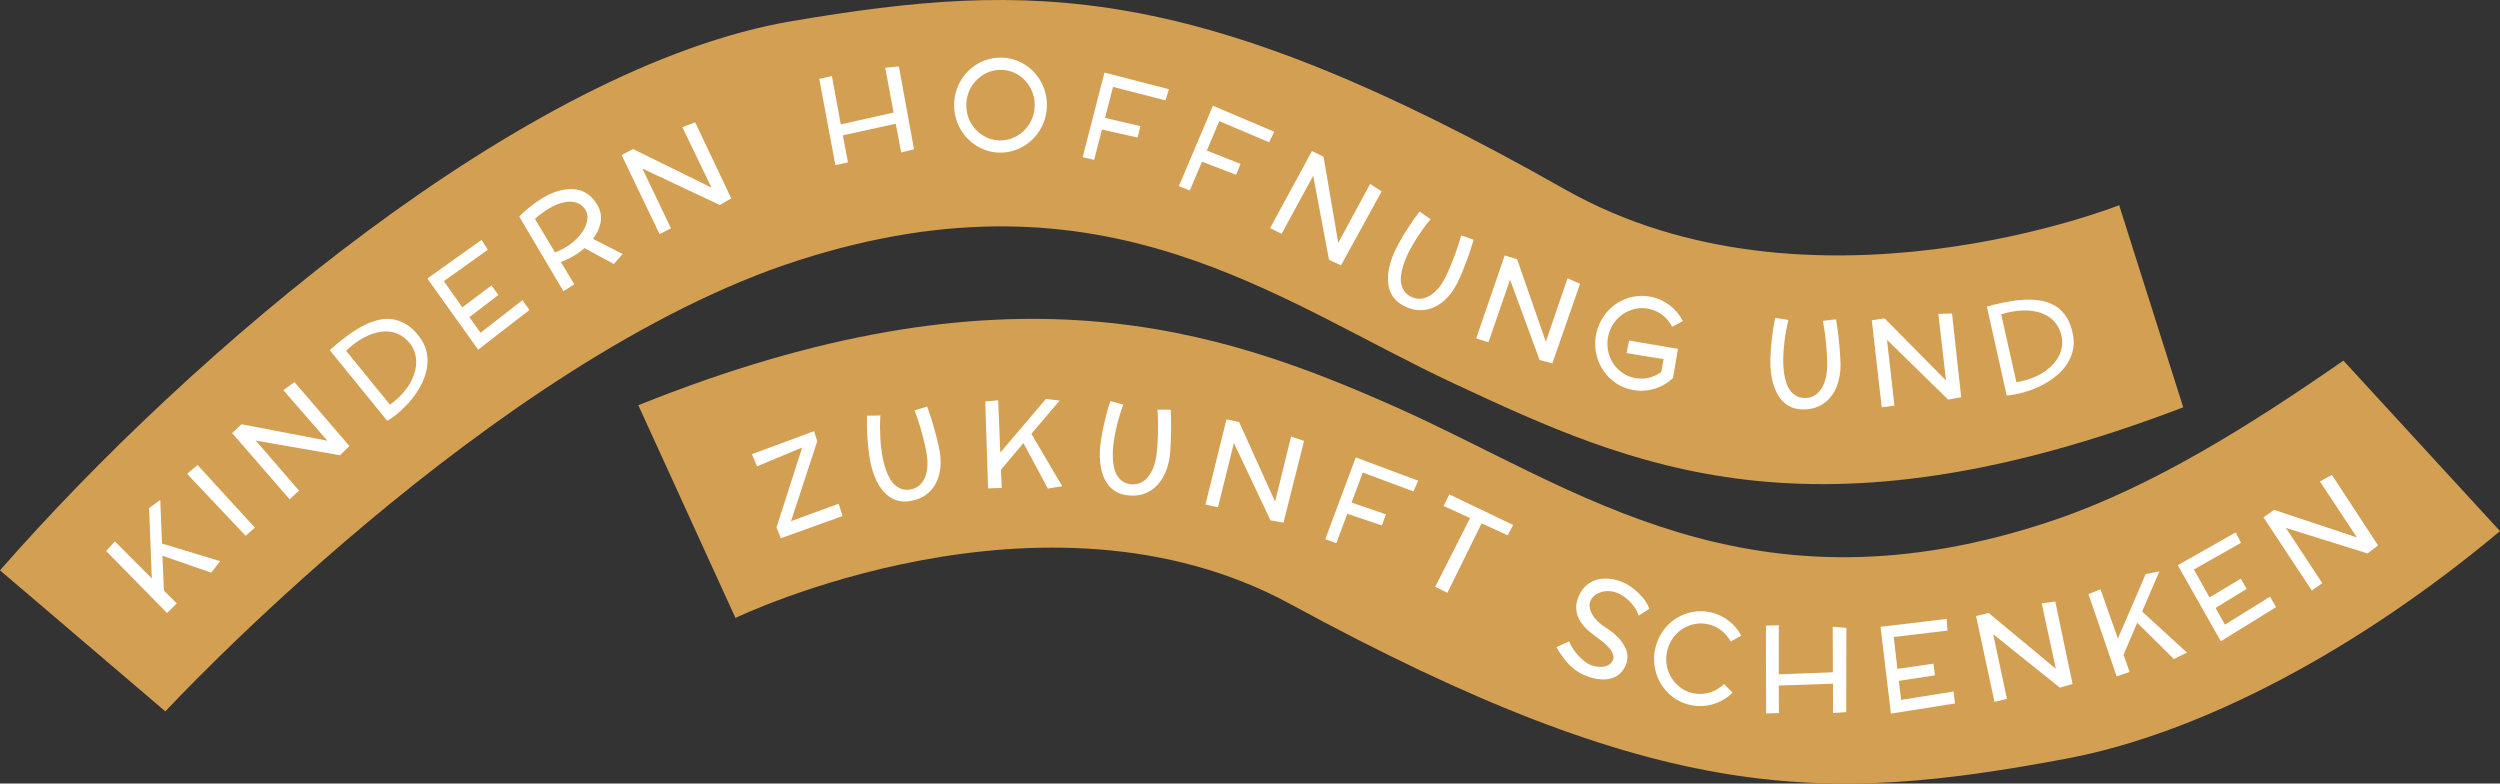 <svg xmlns="http://www.w3.org/2000/svg" xmlns:xlink="http://www.w3.org/1999/xlink" id="Ebene_1" viewBox="0 0 742.84 232.82"><rect x="0" y="0" width="742.84" height="232.82" fill="#333333" stroke="none"/><defs><style>.cls-1,.cls-2{fill:none;}.cls-3{fill:#fff;}.cls-4{fill:#d39f52;}.cls-2{clip-path:url(#clippath);}</style><clipPath id="clippath"><rect class="cls-1" y="0" width="742.84" height="232.82"></rect></clipPath></defs><g class="cls-2"><path class="cls-4" d="m0,169.47l49.13,41.91s97.27-104.94,188.31-134.09c91.04-29.15,141.94,12.12,194.74,36.74,52.81,24.63,106.3,49.11,216.54,7l-19.04-60.06s-91.89,36.54-164.71-4.72C355.36-5.85,306.87-5.78,235.5,6.24,156.07,19.62,56.31,105.13,0,169.47"></path><path class="cls-4" d="m696.31,107.15c-27.3,18.97-56.58,37.41-85.79,47.33-90.51,30.73-142.12-9.64-195.36-33.34-53.23-23.7-116.01-44.77-225.49-.73l28.86,63.2s91.34-44.12,164.86-4.13c110.68,60.19,159.17,59.27,230.31,46,40.82-7.61,87.82-33.1,129.14-67.67l-46.53-50.66Z"></path><path class="cls-3" d="m686.93,175.46l3.12-2.18-10.82-16.42,24.25,7.59,3.13-2.38-13.71-20.95-3.57,1.95,11,16.61-24.63-8.18-3.14,2.23,14.37,21.74Zm-35.05-6.24l13.99-7.92-1.55-3.11-17.23,9.75,12.8,22.6,16.4-10.13-1.78-3.12-13.4,8.32-2.79-4.97,9.25-5.65-1.74-3.04-9.29,5.57-4.65-8.3Zm-22.93,31.77l3.84-1.33-1.81-5.1,4.07-9.52,10.9,10.79,3.88-1.93-13.33-12.19,5.12-11.91-4.05.76-8.27,19.18-5.16-14.65-3.57,1.47,8.37,24.43Zm-36.32,7.56l3.71-.89-4.1-19.23,19.82,15.89,3.78-1.07-5.14-24.51-4.04.51,4.2,19.47-19.96-16.59-3.74.93,5.47,25.48Zm-29.93-19.27l15.96-1.9-.23-3.47-19.65,2.34,3.08,25.79,19.04-3.01-.44-3.56-15.57,2.5-.66-5.66,10.71-1.64-.43-3.47-10.72,1.55-1.09-9.45Zm-37.93,22.71l3.81-.11-.04-8.18,16.1-.54.02,8.71,3.92-.27.05-25.04-4.06-.34.04,13.54-16.06.61v-14.6s-3.84.14-3.84.14l.07,26.06Zm-16.57-6.27c-.76.25-1.55.4-2.36.46-.81.06-1.64.02-2.47-.14-1.39-.25-2.63-.76-3.74-1.53-1.11-.77-2.03-1.7-2.77-2.8-.74-1.1-1.25-2.32-1.54-3.67-.29-1.35-.3-2.74-.04-4.16.26-1.42.77-2.71,1.52-3.86.75-1.15,1.66-2.11,2.74-2.88,1.08-.77,2.27-1.31,3.58-1.63,1.31-.32,2.65-.36,4.04-.1,1.59.29,2.99.9,4.2,1.83,1.21.92,2.17,2.05,2.89,3.38l3.15-1.74c-.97-1.83-2.28-3.36-3.92-4.57-.81-.61-1.7-1.12-2.65-1.54-.95-.42-1.95-.73-3.01-.93-1.24-.23-2.48-.28-3.7-.17-1.22.12-2.39.38-3.5.79-1.13.44-2.18.99-3.14,1.66-1.99,1.4-3.52,3.23-4.6,5.49-.54,1.13-.93,2.32-1.16,3.61-.24,1.28-.3,2.54-.19,3.78.11,1.24.36,2.43.75,3.57.41,1.15.94,2.21,1.6,3.18,1.38,2.04,3.15,3.61,5.33,4.68,1.09.53,2.26.91,3.51,1.14,1.14.21,2.26.27,3.37.19,1.11-.08,2.18-.29,3.21-.61,2.12-.69,3.94-1.8,5.49-3.35l-2.53-2.56c-1.18,1.15-2.52,1.98-4.05,2.46m-24.74-9.33c.14-.8.13-1.58-.02-2.35-.15-.74-.43-1.48-.84-2.22-.41-.71-.91-1.39-1.5-2.04-.59-.65-1.23-1.26-1.93-1.83-.36-.29-.72-.56-1.09-.82-.36-.25-.74-.5-1.13-.73-1.76-1.13-3.05-2.43-3.89-3.92-.39-.71-.64-1.4-.73-2.09-.09-.68,0-1.31.26-1.87.27-.57.68-1.09,1.24-1.55.56-.47,1.22-.81,1.98-1.03.75-.24,1.59-.32,2.51-.26.92.07,1.88.33,2.88.8.81.42,1.58.94,2.31,1.56.65.56,1.3,1.26,1.94,2.1.64.84,1.12,1.78,1.42,2.82l3.21-2.06c-.46-1.19-1.1-2.26-1.89-3.21-.8-.95-1.61-1.76-2.45-2.45-.94-.77-1.91-1.42-2.9-1.93-.74-.36-1.52-.66-2.33-.89-.81-.24-1.63-.38-2.45-.45-.83-.06-1.64-.04-2.45.07-1.69.23-3.15.91-4.38,2.04-.63.55-1.19,1.26-1.68,2.13-.58,1.04-.94,2.02-1.1,2.95-.16.93-.16,1.81,0,2.63.13.81.39,1.59.79,2.32.39.72.85,1.38,1.39,1.98.54.6,1.11,1.16,1.72,1.67.61.5,1.2.96,1.77,1.37.48.33.97.69,1.46,1.07.5.38.97.78,1.42,1.2.21.21.42.41.63.62.2.21.4.42.58.64.77.91,1.17,1.77,1.21,2.59.02.42-.08.83-.31,1.22-.59.96-1.57,1.51-2.93,1.67-.65.08-1.36.04-2.13-.12-.77-.15-1.54-.43-2.31-.84-.67-.41-1.34-.93-2-1.57-.57-.53-1.17-1.21-1.82-2.04-.64-.83-1.21-1.82-1.72-2.98l-3.73,1.72c.51.89,1.04,1.75,1.61,2.56.57.81,1.17,1.57,1.83,2.28.64.69,1.34,1.32,2.08,1.88.74.57,1.53,1.04,2.39,1.44.61.28,1.28.54,1.99.77.71.23,1.44.4,2.19.52.7.11,1.44.16,2.22.15.74-.03,1.45-.15,2.14-.37.69-.21,1.34-.55,1.95-1,.6-.44,1.13-1.03,1.6-1.75.52-.8.85-1.6.99-2.4m-46.66-42.44l-10.36,20.45,3.63,1.76,10.16-20.63,7.74,3.55,1.63-3.07-18.98-9.1-1.67,3.46,7.85,3.58Zm-31.88-13.53l15.06,5.62,1.39-3.19-18.54-6.92-9.07,24.33,3.31,1.14,3.25-8.71,10.27,3.45,1.21-3.28-10.21-3.52,3.33-8.91Zm-46.75,9.52l3.72.82,4.73-19.09,10.87,22.96,3.87.69,6.11-24.28-3.86-1.31-4.74,19.35-10.69-23.65-3.77-.79-6.24,25.3Zm-10.44-16.28c.05-.64.08-1.31.12-2.02.06-1.22.1-2.66.12-4.33.02-1.67-.02-3.52-.13-5.56h-3.92c.12,1.79.18,3.48.17,5.06,0,1.58-.05,2.98-.12,4.2-.06,1.4-.17,2.71-.32,3.93-.18,1.51-.51,2.85-.97,4.02-.46,1.18-1.04,2.15-1.72,2.93-1.41,1.61-3.12,2.27-5.13,2-.96-.13-1.76-.44-2.41-.93-.64-.49-1.16-1.07-1.56-1.77-.4-.68-.68-1.46-.86-2.32-.19-.86-.3-1.73-.34-2.6-.04-.88-.03-1.73.02-2.57.03-.42.07-.83.1-1.2s.08-.73.12-1.07c.08-.58.19-1.27.33-2.07.14-.8.33-1.68.56-2.65.23-.96.51-1.98.83-3.07.32-1.08.7-2.2,1.14-3.36l-3.84-1.1c-.59,1.78-1.07,3.47-1.46,5.06-.38,1.59-.69,2.99-.92,4.2-.14.71-.25,1.38-.35,2.03-.1.65-.19,1.27-.26,1.88-.11.94-.16,1.94-.15,2.98,0,1.05.08,2.09.25,3.14.15,1.03.41,2.03.78,3.01.37.97.86,1.85,1.48,2.64.61.79,1.37,1.46,2.28,1.99.91.53,2,.88,3.28,1.06,1.26.17,2.44.16,3.54-.03,1.09-.19,2.09-.54,2.98-1.04.89-.48,1.69-1.1,2.41-1.86.71-.74,1.33-1.57,1.84-2.49.51-.93.94-1.93,1.27-3,.16-.53.3-1.07.42-1.62.12-.55.21-1.1.27-1.66.07-.57.12-1.17.17-1.81m-54.17,11.48l4.06-.14-.23-5.41,6.69-7.91,7.25,13.52,4.27-.71-9.16-15.56,8.39-9.89-4.09-.46-13.54,15.91-.63-15.52-3.84.35.83,25.81Zm-14.74-12.89c-.14-.62-.3-1.28-.47-1.96-.3-1.18-.68-2.58-1.14-4.18-.47-1.6-1.04-3.37-1.74-5.29l-3.75,1.13c.64,1.68,1.18,3.28,1.63,4.8.45,1.51.82,2.86,1.1,4.05.35,1.36.63,2.64.83,3.85.26,1.5.34,2.87.24,4.13-.1,1.26-.37,2.36-.8,3.3-.88,1.95-2.33,3.08-4.33,3.4-.96.15-1.82.09-2.58-.19-.76-.28-1.43-.69-2-1.24-.58-.54-1.08-1.2-1.5-1.98-.43-.77-.79-1.57-1.08-2.39-.29-.83-.53-1.65-.72-2.47-.09-.42-.18-.81-.25-1.18-.08-.37-.14-.72-.2-1.06-.09-.58-.18-1.27-.28-2.08-.1-.81-.18-1.71-.23-2.69s-.09-2.05-.1-3.18c0-1.13.03-2.31.12-3.54l-4,.06c-.05,1.88-.02,3.63.07,5.26.09,1.63.21,3.06.34,4.28.08.71.16,1.4.25,2.05.09.65.19,1.27.3,1.87.17.93.41,1.9.72,2.9.31,1,.69,1.98,1.15,2.93.44.94.99,1.83,1.62,2.66.64.82,1.36,1.52,2.18,2.1.82.58,1.74,1,2.76,1.25,1.02.25,2.17.27,3.44.06,1.26-.2,2.39-.55,3.38-1.05.99-.5,1.84-1.12,2.55-1.86.71-.71,1.3-1.54,1.76-2.47.47-.91.82-1.89,1.04-2.92.22-1.04.34-2.12.34-3.24,0-.55-.02-1.11-.07-1.67-.05-.56-.12-1.11-.22-1.66-.1-.56-.22-1.16-.37-1.78m-40.48.73l-7.63,23.77,1.29,3.2,18.33-6.58-1.15-3.67-14.15,5.18,7.79-23.76-.96-2.98-18.46,6.84,1.53,3.61,13.41-5.59Z"></path><path class="cls-3" d="m612.66,103.06c-.17,1.04-.51,2.02-1.01,2.94-.51.94-1.15,1.8-1.93,2.57-1.56,1.58-3.51,2.83-5.84,3.74-1.14.44-2.3.78-3.5,1.02l-.61.12c-.11.02-.22.04-.32.05-.11.02-.21.03-.31.03l-4.51-20.12c.53-.16,1.04-.31,1.54-.44.5-.13.98-.24,1.43-.32,1.06-.21,2.13-.34,3.21-.39,1.08-.05,2.13,0,3.15.15.51.07,1.01.17,1.5.29s.96.27,1.42.46c.92.35,1.76.83,2.52,1.43.75.6,1.4,1.33,1.94,2.19.54.88.94,1.89,1.2,3.03.26,1.13.3,2.21.13,3.25m1.52-8.57c-.79-1.29-1.73-2.34-2.79-3.13-1.08-.78-2.27-1.34-3.57-1.7-1.3-.35-2.65-.55-4.05-.61-1.39-.06-2.8,0-4.23.17-.71.09-1.41.19-2.1.3-.68.11-1.36.23-2.03.36-1.54.3-3.22.71-5.06,1.21l5.9,26.42c.43,0,.88-.05,1.35-.12.47-.07.94-.15,1.42-.24,1.41-.28,2.85-.68,4.31-1.2,1.47-.52,2.89-1.17,4.25-1.93.68-.38,1.34-.79,1.97-1.24.63-.45,1.24-.92,1.82-1.42,1.17-1,2.14-2.11,2.92-3.35.78-1.24,1.33-2.58,1.65-4.03.31-1.46.3-3.01-.02-4.67-.38-1.93-.96-3.54-1.75-4.84m-55.06,26.57l3.78-.52-2.2-19.54,18.17,17.76,3.87-.7-2.72-24.89-4.07.12,2.28,19.79-18.24-18.46-3.81.57,2.95,25.89Zm-12.29-14.31c-.03-.64-.07-1.31-.12-2.02-.08-1.22-.21-2.66-.39-4.32-.17-1.66-.43-3.5-.78-5.51l-3.89.45c.33,1.77.58,3.44.76,5.01.18,1.57.3,2.97.37,4.18.11,1.4.15,2.71.14,3.94,0,1.52-.17,2.89-.49,4.11-.32,1.22-.78,2.26-1.37,3.11-1.21,1.76-2.84,2.62-4.86,2.58-.97-.02-1.8-.23-2.5-.64-.7-.41-1.28-.93-1.76-1.57-.47-.63-.85-1.37-1.12-2.21-.29-.83-.5-1.68-.64-2.55-.14-.87-.23-1.72-.28-2.55-.02-.43-.03-.83-.04-1.2-.01-.38-.01-.74,0-1.07.01-.58.04-1.28.09-2.09.05-.81.13-1.71.25-2.69.12-.98.27-2.03.46-3.14.19-1.11.44-2.27.74-3.47l-3.94-.64c-.38,1.84-.66,3.57-.86,5.19-.2,1.63-.34,3.05-.42,4.27-.05.72-.09,1.4-.11,2.06-.03.66-.04,1.29-.04,1.89,0,.95.07,1.94.2,2.98.12,1.04.33,2.07.61,3.08.27,1,.65,1.97,1.13,2.9.48.92,1.07,1.74,1.77,2.45.7.71,1.54,1.28,2.5,1.72.96.42,2.09.64,3.38.67,1.28.03,2.45-.12,3.51-.44,1.07-.32,2.01-.78,2.84-1.38.83-.58,1.55-1.29,2.17-2.12.63-.81,1.14-1.71,1.54-2.69.4-.98.71-2.03.91-3.13.09-.54.17-1.1.22-1.65.05-.56.08-1.12.08-1.68s-.02-1.17-.05-1.81m-63.55-1.83l11.02,1.79-.7,3.82c-1.12.82-2.36,1.4-3.73,1.73-1.36.32-2.76.34-4.2.05-1.38-.28-2.62-.81-3.71-1.6-1.09-.79-2-1.73-2.71-2.85-.72-1.11-1.21-2.35-1.47-3.7-.26-1.36-.25-2.74.04-4.16s.82-2.69,1.59-3.84c.77-1.14,1.7-2.08,2.8-2.82,1.09-.74,2.3-1.27,3.61-1.56,1.31-.3,2.66-.31,4.04-.02,1.58.32,2.97.96,4.16,1.9,1.19.95,2.13,2.09,2.83,3.44l3.18-1.68c-.94-1.85-2.22-3.4-3.84-4.65-.8-.62-1.67-1.15-2.62-1.59-.94-.44-1.94-.77-3-.98-1.24-.25-2.47-.33-3.69-.24-1.22.09-2.39.34-3.51.73-1.14.41-2.19.95-3.17,1.6-2.01,1.37-3.58,3.17-4.7,5.4-.56,1.11-.97,2.31-1.23,3.58-.26,1.27-.35,2.53-.27,3.78.08,1.24.31,2.44.69,3.58.38,1.16.9,2.23,1.54,3.21,1.34,2.07,3.09,3.67,5.24,4.79,1.08.55,2.24.96,3.49,1.21,1.13.23,2.25.31,3.36.25,1.11-.06,2.18-.25,3.23-.55,2.12-.64,3.97-1.73,5.55-3.24l1.46-8.65-14.51-2.46-.76,3.73Zm-44.66-4.37l3.64,1.15,6.41-18.59,8.78,23.84,3.79,1.03,8.24-23.64-3.73-1.65-6.44,18.85-8.54-24.51-3.68-1.13-8.47,24.65Zm-4.82-18.1c.25-.59.51-1.21.78-1.86.46-1.13.97-2.48,1.55-4.05.58-1.57,1.15-3.33,1.72-5.29l-3.69-1.31c-.48,1.73-.99,3.34-1.53,4.83-.53,1.49-1.04,2.79-1.5,3.92-.52,1.3-1.06,2.5-1.61,3.6-.67,1.36-1.42,2.52-2.25,3.47-.83.95-1.69,1.68-2.59,2.19-1.86,1.05-3.7,1.11-5.5.18-.87-.44-1.52-1-1.97-1.68-.44-.68-.74-1.4-.88-2.19-.15-.77-.16-1.6-.04-2.48.11-.87.29-1.73.54-2.57.25-.84.55-1.65.88-2.42.17-.39.34-.75.49-1.1.15-.34.31-.67.47-.97.27-.52.6-1.13,1-1.84.4-.71.87-1.48,1.4-2.31.54-.83,1.14-1.7,1.8-2.62.66-.92,1.39-1.85,2.19-2.79l-3.26-2.31c-1.15,1.49-2.17,2.92-3.06,4.29-.89,1.37-1.64,2.59-2.26,3.65-.36.62-.7,1.22-1.01,1.8-.31.58-.6,1.14-.87,1.69-.41.85-.79,1.77-1.14,2.76-.35.99-.61,2-.81,3.04-.2,1.02-.28,2.06-.26,3.1.03,1.04.2,2.03.51,2.98.32.95.81,1.83,1.49,2.64.68.8,1.6,1.5,2.74,2.09,1.14.58,2.25.97,3.34,1.15,1.1.18,2.15.18,3.15,0,1-.16,1.96-.47,2.89-.95.92-.46,1.77-1.04,2.57-1.74.79-.71,1.53-1.51,2.19-2.41.33-.45.64-.91.93-1.39.29-.48.56-.97.81-1.47.25-.51.5-1.06.76-1.65m-56.38-14.66l3.39,1.73,9.4-17.27,4.7,24.97,3.57,1.64,12.05-21.95-3.4-2.24-9.48,17.52-4.36-25.59-3.44-1.72-12.44,22.9Zm-15.11-31.78l14.8,6.28,1.53-3.13-18.22-7.73-10.13,23.91,3.26,1.28,3.63-8.56,10.11,3.9,1.35-3.23-10.04-3.97,3.72-8.76Zm-31.56-10.17l15.56,4.01,1.04-3.32-19.16-4.95-6.48,25.15,3.41.79,2.32-9,10.58,2.36.86-3.39-10.52-2.44,2.38-9.21Zm-23.82,8.72c-.29.88-.67,1.7-1.15,2.45-.49.74-1.06,1.42-1.71,2.03-1.34,1.24-2.88,2.06-4.62,2.45-.89.21-1.8.29-2.73.24-1.41-.08-2.71-.42-3.9-1.04-1.2-.62-2.23-1.43-3.1-2.42-.87-1-1.54-2.14-2-3.44-.46-1.3-.65-2.68-.57-4.12.08-1.44.41-2.78,1.01-4.02.6-1.24,1.38-2.31,2.35-3.21.97-.9,2.09-1.59,3.34-2.07,1.26-.49,2.59-.69,3.99-.62,1.86.1,3.54.67,5.06,1.7.74.5,1.4,1.09,1.97,1.75,1.18,1.35,1.97,2.94,2.37,4.76.19.92.27,1.86.21,2.8-.05.97-.22,1.89-.51,2.78m3.84-6.36c-.26-1.22-.66-2.36-1.21-3.44-.55-1.09-1.22-2.08-2.01-2.98-1.61-1.83-3.57-3.14-5.88-3.95-1.16-.39-2.37-.62-3.63-.69-1.26-.07-2.49.03-3.69.3-1.19.27-2.32.68-3.37,1.24-1.07.58-2.03,1.26-2.9,2.05-1.79,1.64-3.08,3.65-3.86,6.03-.39,1.18-.62,2.42-.69,3.72-.07,1.3.03,2.55.29,3.77.26,1.21.66,2.35,1.2,3.43.57,1.11,1.24,2.1,1.99,2.97,1.6,1.84,3.57,3.16,5.88,3.97,1.12.4,2.33.64,3.63.71,1.26.07,2.49-.04,3.68-.31,1.19-.28,2.32-.7,3.38-1.26,1.03-.53,1.99-1.21,2.9-2.05,1.82-1.68,3.11-3.69,3.88-6.03.39-1.17.62-2.41.69-3.71.07-1.3-.02-2.55-.28-3.77m-62.54,20.86l3.73-.8-1.52-8.04,15.73-3.45,1.6,8.56,3.81-.97-4.49-24.63-4.06.41,2.49,13.31-15.69,3.51-2.64-14.36-3.76.84,4.79,25.62Zm-52.25,20.5l3.39-1.73-8.49-17.74,22.99,10.81,3.42-1.93-10.73-22.62-3.81,1.44,8.65,17.95-23.29-11.46-3.41,1.78,11.28,23.5Zm-26.39-9.62c.95.03,1.8.25,2.55.65.75.4,1.37,1,1.84,1.81.47.8.66,1.68.56,2.67-.1.98-.42,1.97-.97,2.98s-1.3,1.98-2.26,2.93c-.95.95-2.06,1.8-3.31,2.54-.47.28-.97.54-1.48.8-.52.26-1.05.48-1.6.68l-5.97-9.96c.43-.41.9-.81,1.4-1.18s.96-.71,1.38-1c.25-.18.49-.34.73-.5.24-.15.48-.3.72-.44,2.32-1.37,4.46-2.03,6.41-1.99m5.7-1.74c-.89-.74-1.83-1.28-2.81-1.6-.99-.31-1.99-.45-3.02-.42-1.04.03-2.05.18-3.02.43-.97.25-1.9.57-2.78.97-.88.4-1.66.79-2.34,1.2-.79.48-1.59,1.02-2.41,1.61-.7.51-1.46,1.1-2.28,1.77-.82.67-1.6,1.4-2.34,2.2l13.12,22.2,3.24-2.08-3.99-6.61c.75-.28,1.46-.58,2.11-.9.65-.32,1.24-.64,1.76-.94.65-.38,1.22-.77,1.73-1.14.5-.38.97-.77,1.42-1.16l8.72,4.73,2.62-2.98-8.81-4.49c.54-.73,1.01-1.5,1.4-2.29.39-.8.66-1.62.82-2.44.16-.82.2-1.65.09-2.49s-.38-1.67-.82-2.5c-.71-1.29-1.5-2.31-2.39-3.05m-43.43,25.34l13.08-9.34-1.87-2.94-16.11,11.5,15.1,21.13,15.25-11.79-2.1-2.91-12.45,9.68-3.3-4.65,8.61-6.58-2.05-2.84-8.66,6.51-5.49-7.77Zm-8.62,21.26c.31,1.01.45,2.04.41,3.08-.03,1.07-.23,2.12-.58,3.16-.69,2.11-1.87,4.1-3.55,5.96-.82.91-1.71,1.73-2.67,2.47l-.49.38c-.08.07-.18.13-.26.19-.09.06-.18.12-.26.17l-13.03-15.98c.4-.38.79-.74,1.18-1.08.39-.34.77-.65,1.14-.93.86-.66,1.76-1.25,2.7-1.78.94-.53,1.9-.95,2.88-1.28.49-.16.98-.3,1.47-.41.49-.11.98-.18,1.47-.23.98-.1,1.95-.05,2.89.15.94.2,1.85.57,2.72,1.09.88.55,1.69,1.27,2.43,2.17.73.89,1.26,1.84,1.56,2.85m-2.47-8.34c-1.29-.81-2.59-1.32-3.9-1.55-1.32-.21-2.63-.19-3.95.07-1.33.27-2.62.69-3.89,1.26-1.27.57-2.51,1.25-3.71,2.04-.6.4-1.18.8-1.74,1.2-.56.4-1.11.81-1.65,1.23-1.24.96-2.57,2.07-3.98,3.34l17.08,21c.38-.2.77-.44,1.16-.71.39-.27.78-.55,1.16-.85,1.14-.87,2.24-1.87,3.33-3,1.08-1.12,2.06-2.33,2.94-3.62.44-.64.84-1.31,1.21-1.99.36-.68.7-1.37,1-2.08.6-1.41.97-2.85,1.12-4.3.15-1.45.04-2.9-.32-4.34-.38-1.44-1.08-2.84-2.11-4.17-1.2-1.56-2.44-2.74-3.73-3.54m-34.77,51.92l2.82-2.57-12.87-14.87,25.03,4.36,2.79-2.76-16.33-18.99-3.29,2.4,13.08,15.03-25.49-4.9-2.82,2.62,17.08,19.68Zm-13.04,10.85l2.72-2.45-17.01-18.57-3.12,2.61,17.41,18.42Zm-23.37,22.94l2.9-2.85-3.84-3.82-.43-10.35,14.49,5.03,2.66-3.41-17.28-5.25-.52-12.95-3.32,2.43.81,20.88-10.97-10.99-2.59,2.86,18.09,18.43Z"></path></g></svg>